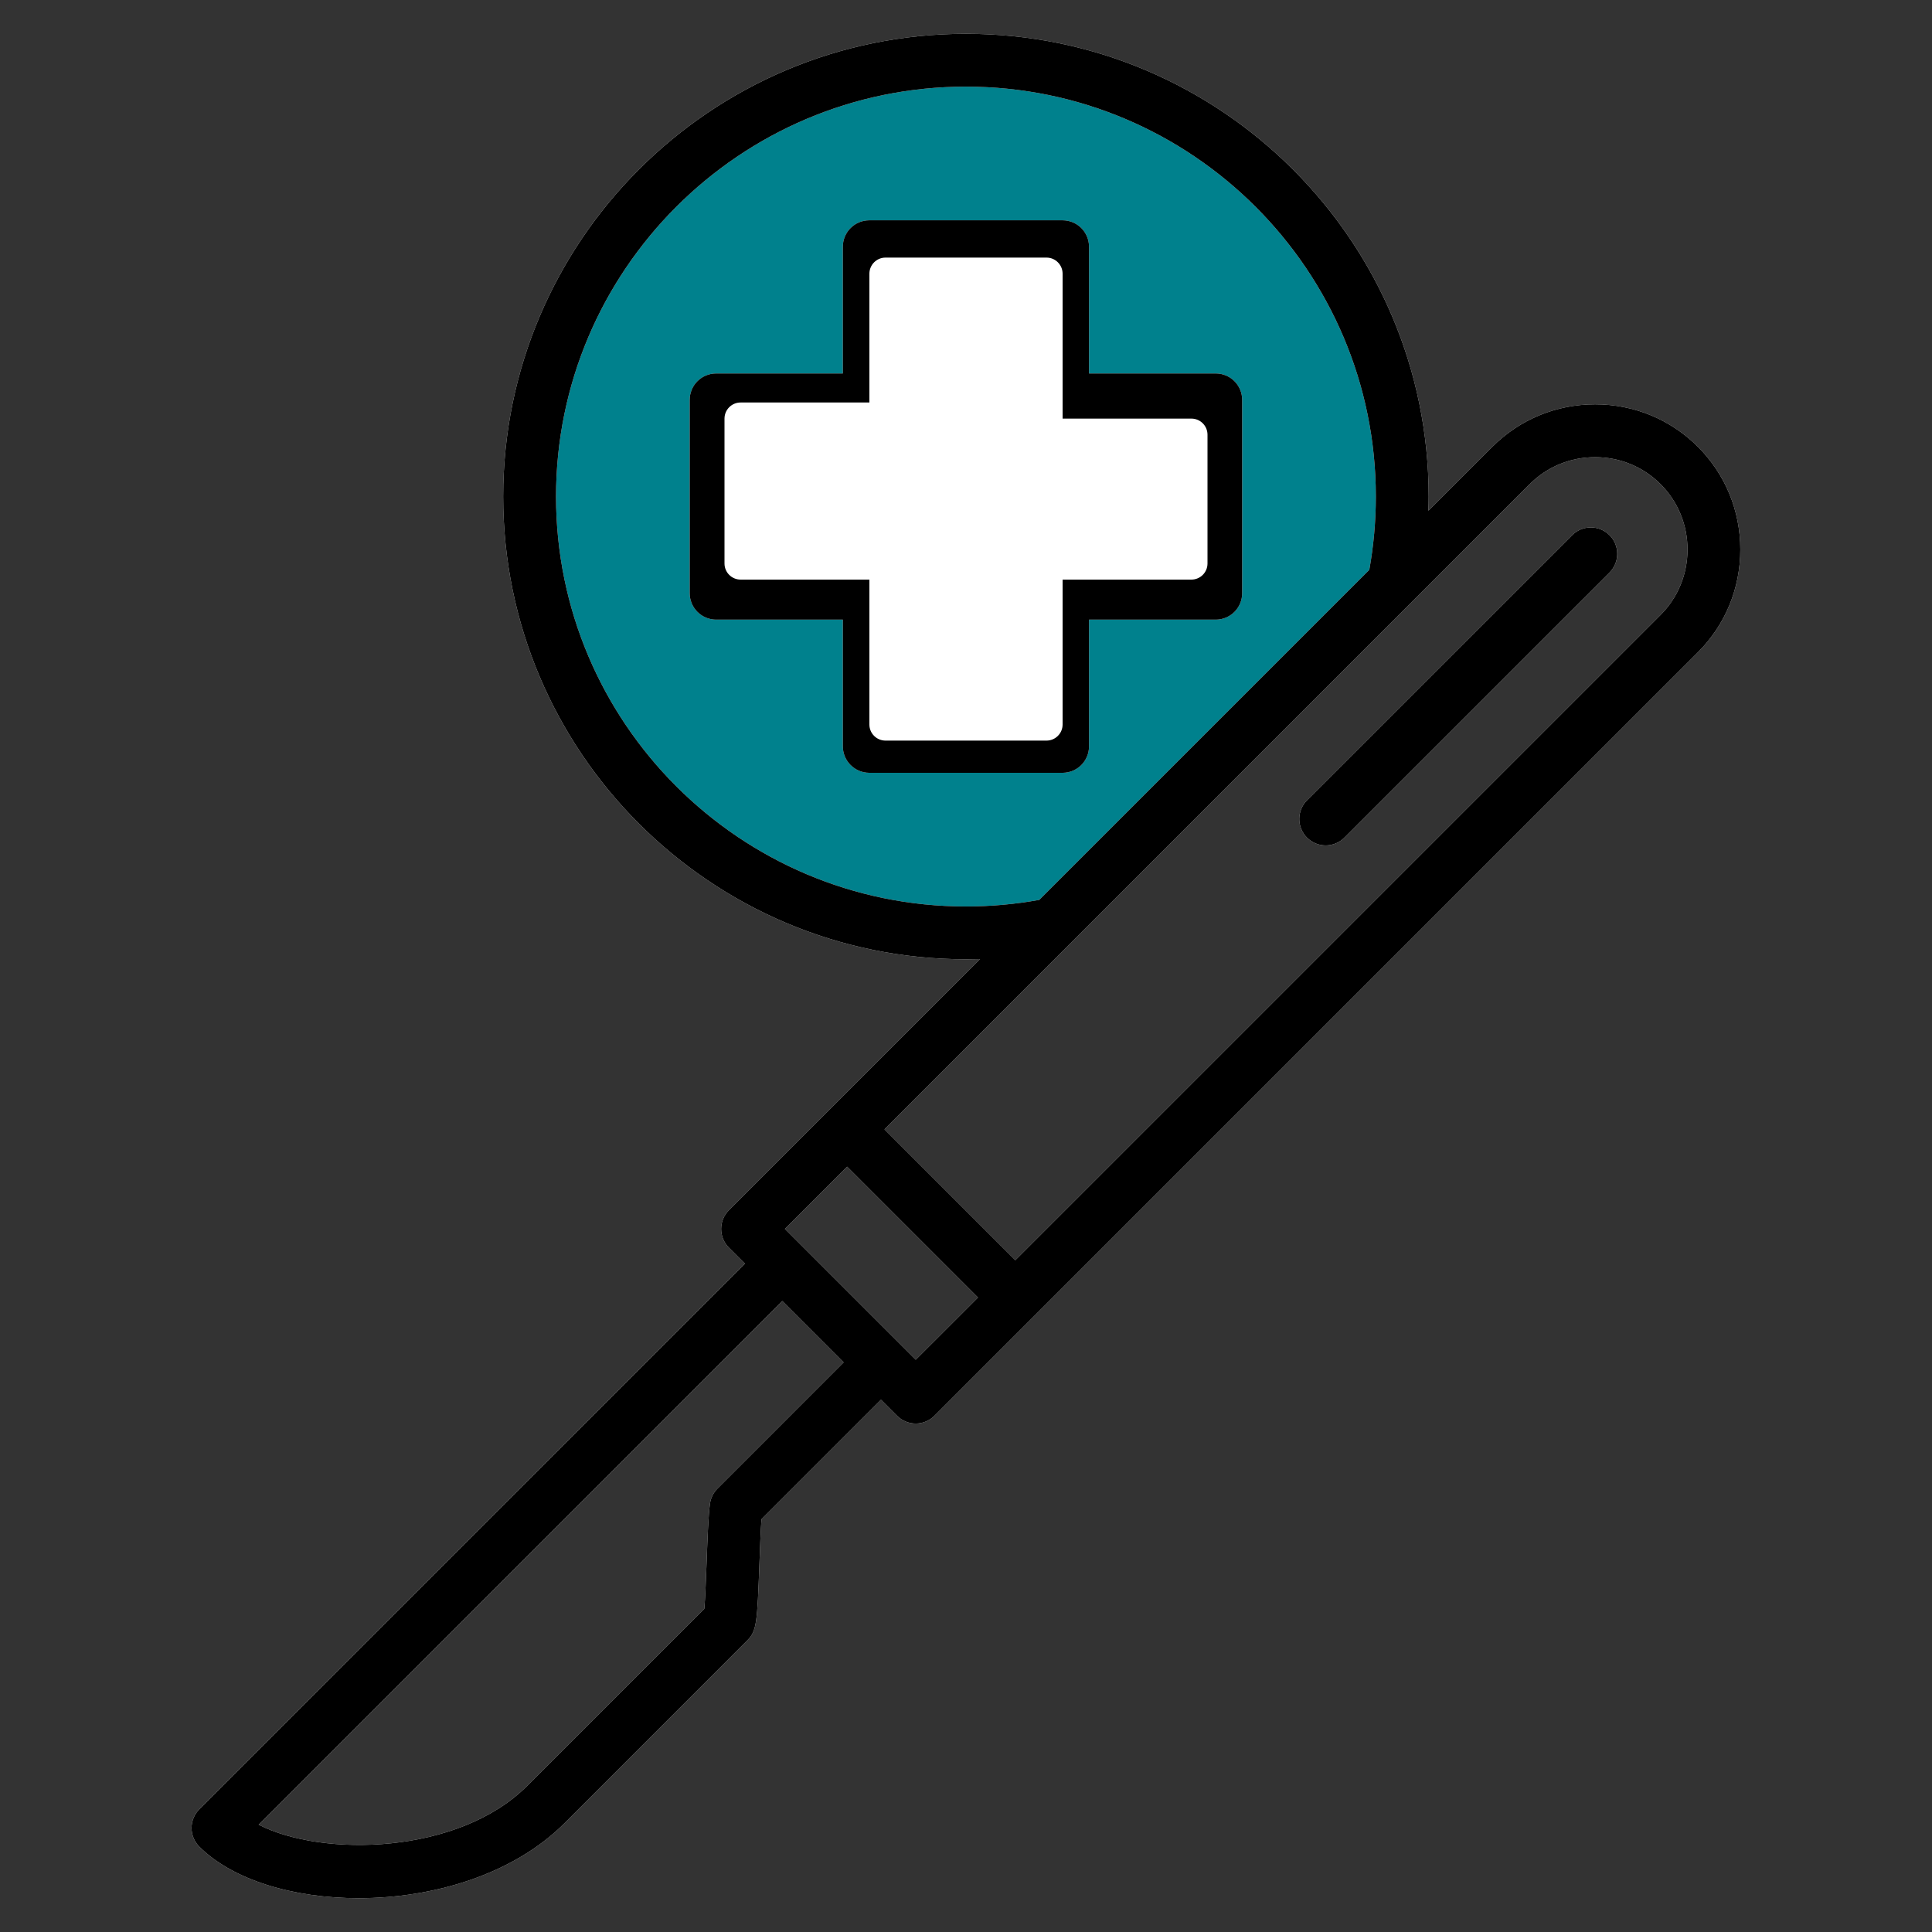 <svg width="60" height="60" viewBox="0 0 60 60" fill="none" xmlns="http://www.w3.org/2000/svg">
<rect x="0" y="0" width="60" height="60" fill="#333333" stroke="none"/>
<path d="M29.5 2.5C25.5 2.5 17.401 5 17.001 15C16.601 24.999 25.834 28.5 30.501 29L42.5 18C44.5 7.2 34.667 3.167 29.5 2.5Z" fill="#00818D"/>
<path d="M30.501 29V29ZM30.501 29C25.834 28.5 16.601 24.999 17.001 15C17.401 5 25.5 2.5 29.5 2.5C34.667 3.167 44.5 7.2 42.5 18L30.501 29Z" stroke="#00818D"/>
<path d="M37.757 11.598H33.821V7.662C33.821 7.445 33.734 7.236 33.581 7.082C33.427 6.928 33.218 6.842 33.001 6.842H26.996C26.778 6.842 26.57 6.928 26.416 7.082C26.262 7.236 26.175 7.445 26.175 7.662V11.598H22.24C22.022 11.598 21.814 11.684 21.66 11.838C21.506 11.992 21.419 12.201 21.419 12.418V18.423C21.419 18.641 21.506 18.849 21.66 19.003C21.814 19.157 22.022 19.244 22.24 19.244H26.175V23.179C26.175 23.397 26.262 23.605 26.416 23.759C26.57 23.913 26.778 24 26.996 24H33.001C33.218 24 33.427 23.913 33.581 23.759C33.734 23.605 33.821 23.397 33.821 23.179V19.244H37.757C37.974 19.244 38.183 19.157 38.337 19.003C38.49 18.849 38.577 18.641 38.577 18.423V12.418C38.577 12.201 38.49 11.992 38.337 11.838C38.183 11.684 37.974 11.598 37.757 11.598ZM36.936 17.603H33.001C32.783 17.603 32.574 17.689 32.42 17.843C32.267 17.997 32.18 18.206 32.18 18.423V22.359H27.816V18.423C27.816 18.206 27.73 17.997 27.576 17.843C27.422 17.689 27.213 17.603 26.996 17.603H23.06V13.239H26.996C27.213 13.239 27.422 13.152 27.576 12.998C27.73 12.845 27.816 12.636 27.816 12.418V8.483H32.18V12.418C32.18 12.636 32.267 12.845 32.42 12.998C32.574 13.152 32.783 13.239 33.001 13.239H36.936V17.603ZM52.73 13.875C51.88 13.025 50.747 12.557 49.538 12.557C48.33 12.557 47.197 13.025 46.347 13.875L44.361 15.861C44.366 15.714 44.369 15.568 44.369 15.421C44.369 7.497 37.922 1.05 29.998 1.05C22.074 1.05 15.627 7.497 15.627 15.421C15.627 23.345 22.074 29.791 29.998 29.791C30.145 29.791 30.291 29.788 30.438 29.784L22.636 37.586C22.56 37.662 22.5 37.752 22.458 37.852C22.417 37.951 22.396 38.058 22.396 38.166C22.396 38.273 22.417 38.38 22.458 38.48C22.5 38.579 22.56 38.67 22.636 38.746L23.135 39.244L6.189 56.19C6.113 56.266 6.053 56.356 6.012 56.456C5.97 56.555 5.949 56.662 5.949 56.77C5.949 56.877 5.97 56.984 6.012 57.083C6.053 57.183 6.113 57.273 6.189 57.349C7.227 58.387 9.117 58.95 11.142 58.95C13.451 58.949 15.935 58.218 17.529 56.624L23.21 50.942C23.506 50.647 23.517 50.369 23.585 48.561C23.603 48.071 23.623 47.531 23.649 47.181L27.36 43.47L27.859 43.969C28.013 44.122 28.221 44.209 28.439 44.209C28.657 44.209 28.865 44.122 29.019 43.969L52.73 20.258C53.579 19.408 54.047 18.275 54.047 17.066C54.047 15.858 53.579 14.725 52.73 13.875ZM29.998 28.151C22.979 28.151 17.268 22.44 17.268 15.421C17.268 8.401 22.979 2.691 29.998 2.691C37.017 2.691 42.728 8.401 42.728 15.421C42.728 16.186 42.659 16.95 42.525 17.697L32.275 27.947C31.523 28.083 30.762 28.151 29.998 28.151ZM22.282 46.229C22.155 46.355 22.074 46.519 22.049 46.696C21.999 47.054 21.973 47.756 21.945 48.5C21.927 48.968 21.903 49.632 21.874 49.959L16.369 55.464C14.243 57.59 10.027 57.687 8.032 56.667L24.295 40.404L26.2 42.31L22.282 46.229ZM28.439 42.228L24.376 38.166L26.309 36.233L30.372 40.296L28.439 42.228ZM51.57 19.098L31.532 39.136L27.469 35.073L47.507 15.035C48.047 14.495 48.768 14.198 49.538 14.198C50.309 14.198 51.03 14.495 51.57 15.035C52.109 15.575 52.407 16.296 52.407 17.066C52.407 17.837 52.109 18.558 51.57 19.098ZM49.985 16.62C50.061 16.696 50.121 16.786 50.163 16.886C50.204 16.985 50.225 17.092 50.225 17.2C50.225 17.308 50.204 17.414 50.163 17.514C50.121 17.613 50.061 17.704 49.985 17.78L41.75 26.014C41.59 26.175 41.38 26.255 41.17 26.255C40.961 26.255 40.751 26.174 40.59 26.014C40.514 25.938 40.454 25.848 40.413 25.748C40.371 25.649 40.35 25.542 40.35 25.434C40.35 25.327 40.371 25.22 40.413 25.12C40.454 25.021 40.514 24.93 40.59 24.854L48.825 16.62C48.901 16.544 48.992 16.483 49.091 16.442C49.191 16.401 49.297 16.38 49.405 16.38C49.513 16.38 49.619 16.401 49.719 16.442C49.818 16.483 49.909 16.544 49.985 16.62Z" fill="white"/>
<path d="M37.757 11.598H33.821V7.662C33.821 7.445 33.734 7.236 33.581 7.082C33.427 6.928 33.218 6.842 33.001 6.842H26.996C26.778 6.842 26.57 6.928 26.416 7.082C26.262 7.236 26.175 7.445 26.175 7.662V11.598H22.24C22.022 11.598 21.814 11.684 21.66 11.838C21.506 11.992 21.419 12.201 21.419 12.418V18.423C21.419 18.641 21.506 18.849 21.66 19.003C21.814 19.157 22.022 19.244 22.24 19.244H26.175V23.179C26.175 23.397 26.262 23.605 26.416 23.759C26.57 23.913 26.778 24 26.996 24H33.001C33.218 24 33.427 23.913 33.581 23.759C33.734 23.605 33.821 23.397 33.821 23.179V19.244H37.757C37.974 19.244 38.183 19.157 38.337 19.003C38.49 18.849 38.577 18.641 38.577 18.423V12.418C38.577 12.201 38.49 11.992 38.337 11.838C38.183 11.684 37.974 11.598 37.757 11.598ZM36.936 17.603H33.001C32.783 17.603 32.574 17.689 32.42 17.843C32.267 17.997 32.18 18.206 32.18 18.423V22.359H27.816V18.423C27.816 18.206 27.73 17.997 27.576 17.843C27.422 17.689 27.213 17.603 26.996 17.603H23.06V13.239H26.996C27.213 13.239 27.422 13.152 27.576 12.998C27.73 12.845 27.816 12.636 27.816 12.418V8.483H32.18V12.418C32.18 12.636 32.267 12.845 32.42 12.998C32.574 13.152 32.783 13.239 33.001 13.239H36.936V17.603ZM52.73 13.875C51.88 13.025 50.747 12.557 49.538 12.557C48.33 12.557 47.197 13.025 46.347 13.875L44.361 15.861C44.366 15.714 44.369 15.568 44.369 15.421C44.369 7.497 37.922 1.05 29.998 1.05C22.074 1.05 15.627 7.497 15.627 15.421C15.627 23.345 22.074 29.791 29.998 29.791C30.145 29.791 30.291 29.788 30.438 29.784L22.636 37.586C22.56 37.662 22.5 37.752 22.458 37.852C22.417 37.951 22.396 38.058 22.396 38.166C22.396 38.273 22.417 38.38 22.458 38.48C22.5 38.579 22.56 38.67 22.636 38.746L23.135 39.244L6.189 56.19C6.113 56.266 6.053 56.356 6.012 56.456C5.97 56.555 5.949 56.662 5.949 56.77C5.949 56.877 5.97 56.984 6.012 57.083C6.053 57.183 6.113 57.273 6.189 57.349C7.227 58.387 9.117 58.95 11.142 58.95C13.451 58.949 15.935 58.218 17.529 56.624L23.21 50.942C23.506 50.647 23.517 50.369 23.585 48.561C23.603 48.071 23.623 47.531 23.649 47.181L27.36 43.47L27.859 43.969C28.013 44.122 28.221 44.209 28.439 44.209C28.657 44.209 28.865 44.122 29.019 43.969L52.73 20.258C53.579 19.408 54.047 18.275 54.047 17.066C54.047 15.858 53.579 14.725 52.73 13.875ZM29.998 28.151C22.979 28.151 17.268 22.44 17.268 15.421C17.268 8.401 22.979 2.691 29.998 2.691C37.017 2.691 42.728 8.401 42.728 15.421C42.728 16.186 42.659 16.95 42.525 17.697L32.275 27.947C31.523 28.083 30.762 28.151 29.998 28.151ZM22.282 46.229C22.155 46.355 22.074 46.519 22.049 46.696C21.999 47.054 21.973 47.756 21.945 48.5C21.927 48.968 21.903 49.632 21.874 49.959L16.369 55.464C14.243 57.59 10.027 57.687 8.032 56.667L24.295 40.404L26.2 42.31L22.282 46.229ZM28.439 42.228L24.376 38.166L26.309 36.233L30.372 40.296L28.439 42.228ZM51.57 19.098L31.532 39.136L27.469 35.073L47.507 15.035C48.047 14.495 48.768 14.198 49.538 14.198C50.309 14.198 51.03 14.495 51.57 15.035C52.109 15.575 52.407 16.296 52.407 17.066C52.407 17.837 52.109 18.558 51.57 19.098ZM49.985 16.62C50.061 16.696 50.121 16.786 50.163 16.886C50.204 16.985 50.225 17.092 50.225 17.2C50.225 17.308 50.204 17.414 50.163 17.514C50.121 17.613 50.061 17.704 49.985 17.78L41.75 26.014C41.59 26.175 41.38 26.255 41.17 26.255C40.961 26.255 40.751 26.174 40.59 26.014C40.514 25.938 40.454 25.848 40.413 25.748C40.371 25.649 40.35 25.542 40.35 25.434C40.35 25.327 40.371 25.22 40.413 25.12C40.454 25.021 40.514 24.93 40.59 24.854L48.825 16.62C48.901 16.544 48.992 16.483 49.091 16.442C49.191 16.401 49.297 16.38 49.405 16.38C49.513 16.38 49.619 16.401 49.719 16.442C49.818 16.483 49.909 16.544 49.985 16.62Z" fill="black"/>
<path d="M27 22.501V18H23C22.724 18 22.5 17.776 22.5 17.5V13C22.5 12.724 22.724 12.5 23 12.5H27V8.5C27 8.224 27.224 8 27.5 8H32.5C32.776 8 33 8.224 33 8.5V13H37C37.276 13 37.5 13.224 37.5 13.5V17.5C37.5 17.776 37.276 18 37 18H33V22.5C33 22.776 32.776 23 32.5 23H27.5C27.224 23 27 22.777 27 22.501Z" fill="white"/>
</svg>
